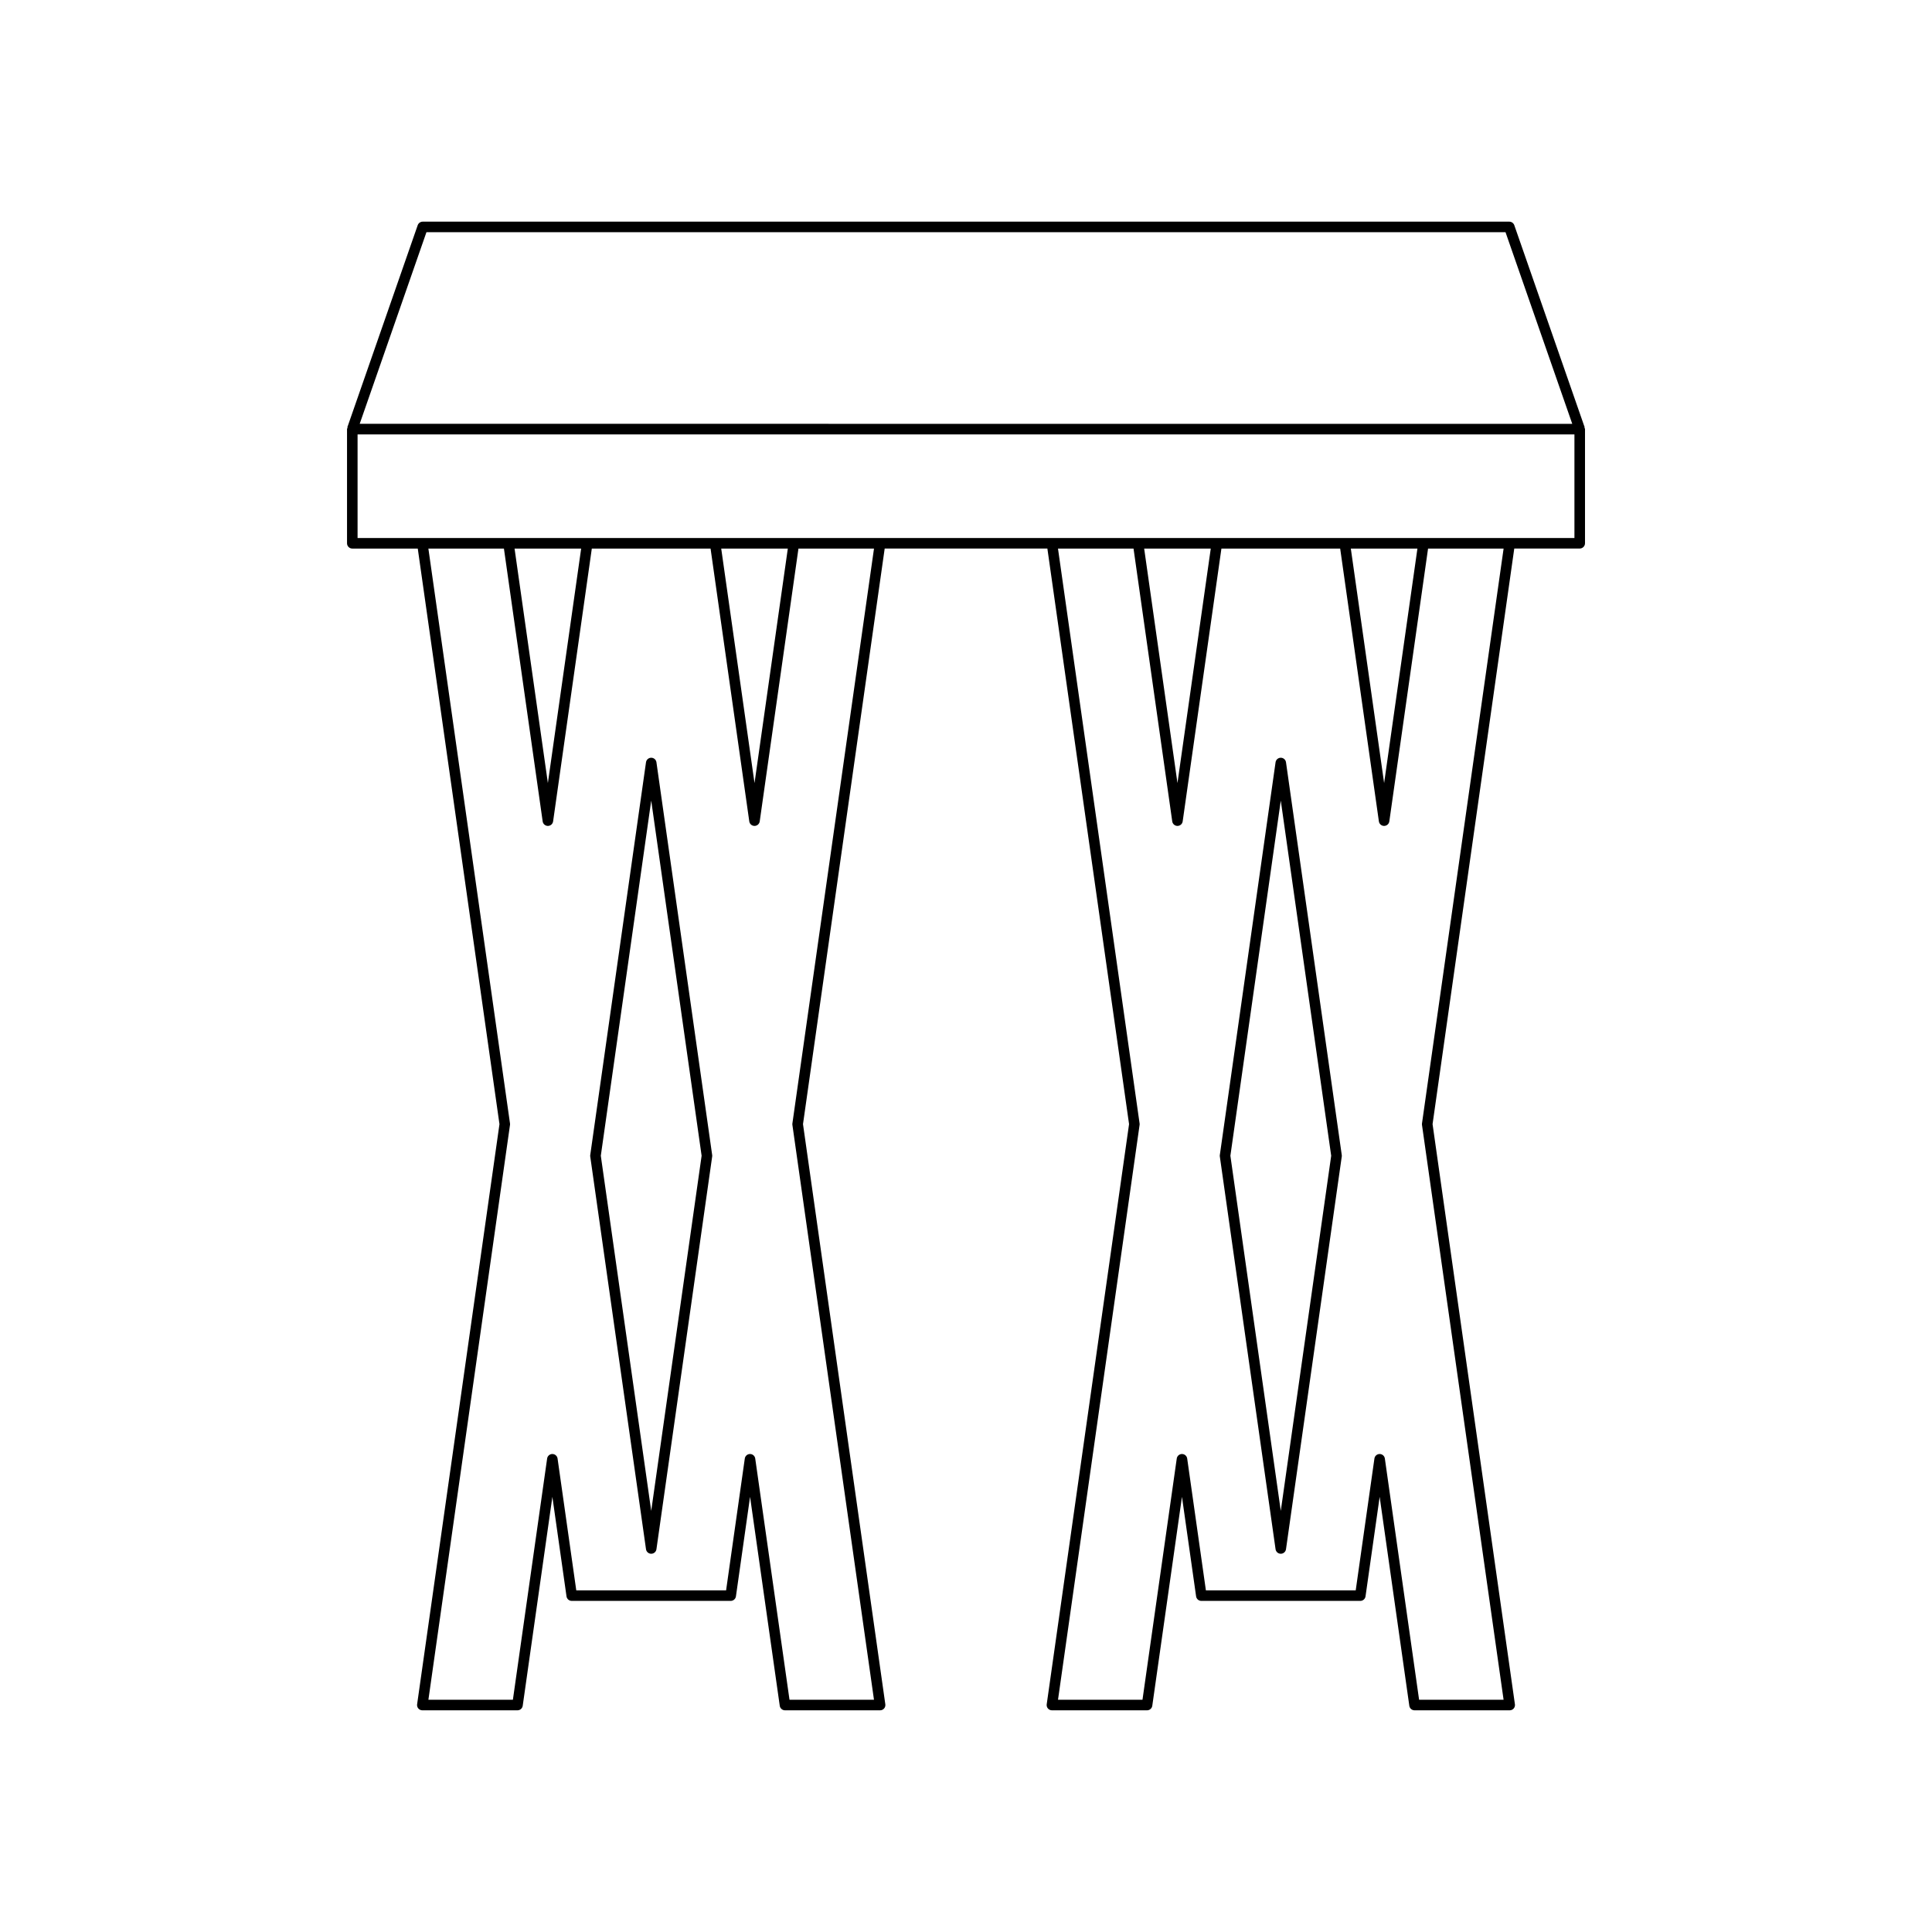 <?xml version="1.0" encoding="UTF-8"?>
<!-- Uploaded to: SVG Repo, www.svgrepo.com, Generator: SVG Repo Mixer Tools -->
<svg fill="#000000" width="800px" height="800px" version="1.1" viewBox="144 144 512 512" xmlns="http://www.w3.org/2000/svg">
 <g>
  <path d="m563.96 257.26-18.656-53.578c-0.195-0.562-0.727-0.941-1.324-0.941h-287.96c-0.598 0-1.125 0.379-1.324 0.941l-18.656 53.578 0.102 0.035c-0.055 0.148-0.176 0.258-0.176 0.426v30.258c0 0.77 0.629 1.398 1.398 1.398h17.348l21.652 152.54-21.824 153.74c-0.059 0.398 0.059 0.809 0.328 1.113 0.262 0.305 0.652 0.48 1.055 0.48h25.219c0.695 0 1.289-0.516 1.383-1.203l7.859-55.367 3.746 26.371c0.094 0.688 0.688 1.203 1.383 1.203h42.133c0.695 0 1.289-0.516 1.383-1.203l3.746-26.375 7.867 55.371c0.094 0.688 0.688 1.203 1.383 1.203h25.211c0.406 0 0.793-0.176 1.055-0.48 0.27-0.305 0.387-0.715 0.328-1.113l-21.816-153.75 21.648-152.54h43.113l21.648 152.54-21.824 153.75c-0.059 0.398 0.059 0.809 0.328 1.113 0.262 0.305 0.652 0.48 1.055 0.48h25.211c0.695 0 1.289-0.516 1.383-1.203l7.867-55.371 3.746 26.375c0.094 0.688 0.688 1.203 1.383 1.203h42.133c0.695 0 1.289-0.516 1.383-1.203l3.746-26.371 7.859 55.367c0.094 0.688 0.688 1.203 1.383 1.203h25.219c0.406 0 0.793-0.176 1.055-0.48 0.27-0.305 0.387-0.715 0.328-1.113l-21.824-153.75 21.652-152.54h17.348c0.77 0 1.398-0.629 1.398-1.398v-30.258c0-0.164-0.125-0.277-0.176-0.426zm-306.95-51.719h285.97l17.684 50.781-321.34-0.004zm96.984 236.18c-0.023 0.133-0.023 0.262 0 0.395l21.621 152.34h-22.387l-9.082-63.926c-0.094-0.688-0.688-1.203-1.383-1.203s-1.289 0.516-1.383 1.203l-4.957 34.934h-39.703l-4.957-34.934c-0.094-0.688-0.688-1.203-1.383-1.203-0.695 0-1.289 0.516-1.383 1.203l-9.074 63.926h-22.391l21.625-152.34c0.023-0.133 0.023-0.262 0-0.395l-21.629-152.34h20.02l10.266 72.293c0.094 0.688 0.688 1.203 1.383 1.203 0.695 0 1.289-0.516 1.383-1.203l10.258-72.293h31.473l10.258 72.293c0.094 0.688 0.688 1.203 1.383 1.203s1.289-0.516 1.383-1.203l10.266-72.293h20.02zm-73.629-152.34h17.648l-8.82 62.141zm54.766 0h17.648l-8.824 62.141zm185.71 152.34c-0.023 0.133-0.023 0.262 0 0.395l21.625 152.34h-22.391l-9.074-63.926c-0.094-0.688-0.688-1.203-1.383-1.203-0.695 0-1.289 0.516-1.383 1.203l-4.957 34.934h-39.703l-4.957-34.934c-0.094-0.688-0.688-1.203-1.383-1.203s-1.289 0.516-1.383 1.203l-9.082 63.926h-22.387l21.621-152.34c0.023-0.133 0.023-0.262 0-0.395l-21.625-152.34h20.02l10.258 72.293c0.094 0.688 0.688 1.203 1.383 1.203 0.695 0 1.289-0.516 1.383-1.203l10.266-72.293h31.473l10.258 72.293c0.094 0.688 0.688 1.203 1.383 1.203 0.695 0 1.289-0.516 1.383-1.203l10.266-72.293h20.02zm-73.625-152.34h17.648l-8.824 62.141zm54.766 0h17.648l-8.824 62.141zm59.258-2.801h-322.48v-27.461h322.48z"/>
  <path d="m316.58 344.81c-0.695 0-1.289 0.516-1.383 1.203l-14.777 104.08c-0.023 0.133-0.023 0.262 0 0.395l14.777 104.07c0.094 0.688 0.688 1.203 1.383 1.203s1.289-0.516 1.383-1.203l14.77-104.07c0.023-0.133 0.023-0.262 0-0.395l-14.77-104.08c-0.094-0.691-0.691-1.203-1.383-1.203zm0 199.59-13.359-94.113 13.359-94.121 13.355 94.121z"/>
  <path d="m483.42 344.81c-0.695 0-1.289 0.516-1.383 1.203l-14.77 104.08c-0.023 0.133-0.023 0.262 0 0.395l14.77 104.07c0.094 0.688 0.688 1.203 1.383 1.203s1.289-0.516 1.383-1.203l14.777-104.07c0.023-0.133 0.023-0.262 0-0.395l-14.777-104.08c-0.094-0.691-0.691-1.203-1.383-1.203zm0 199.59-13.355-94.113 13.355-94.121 13.359 94.121z"/>
 </g>
</svg>